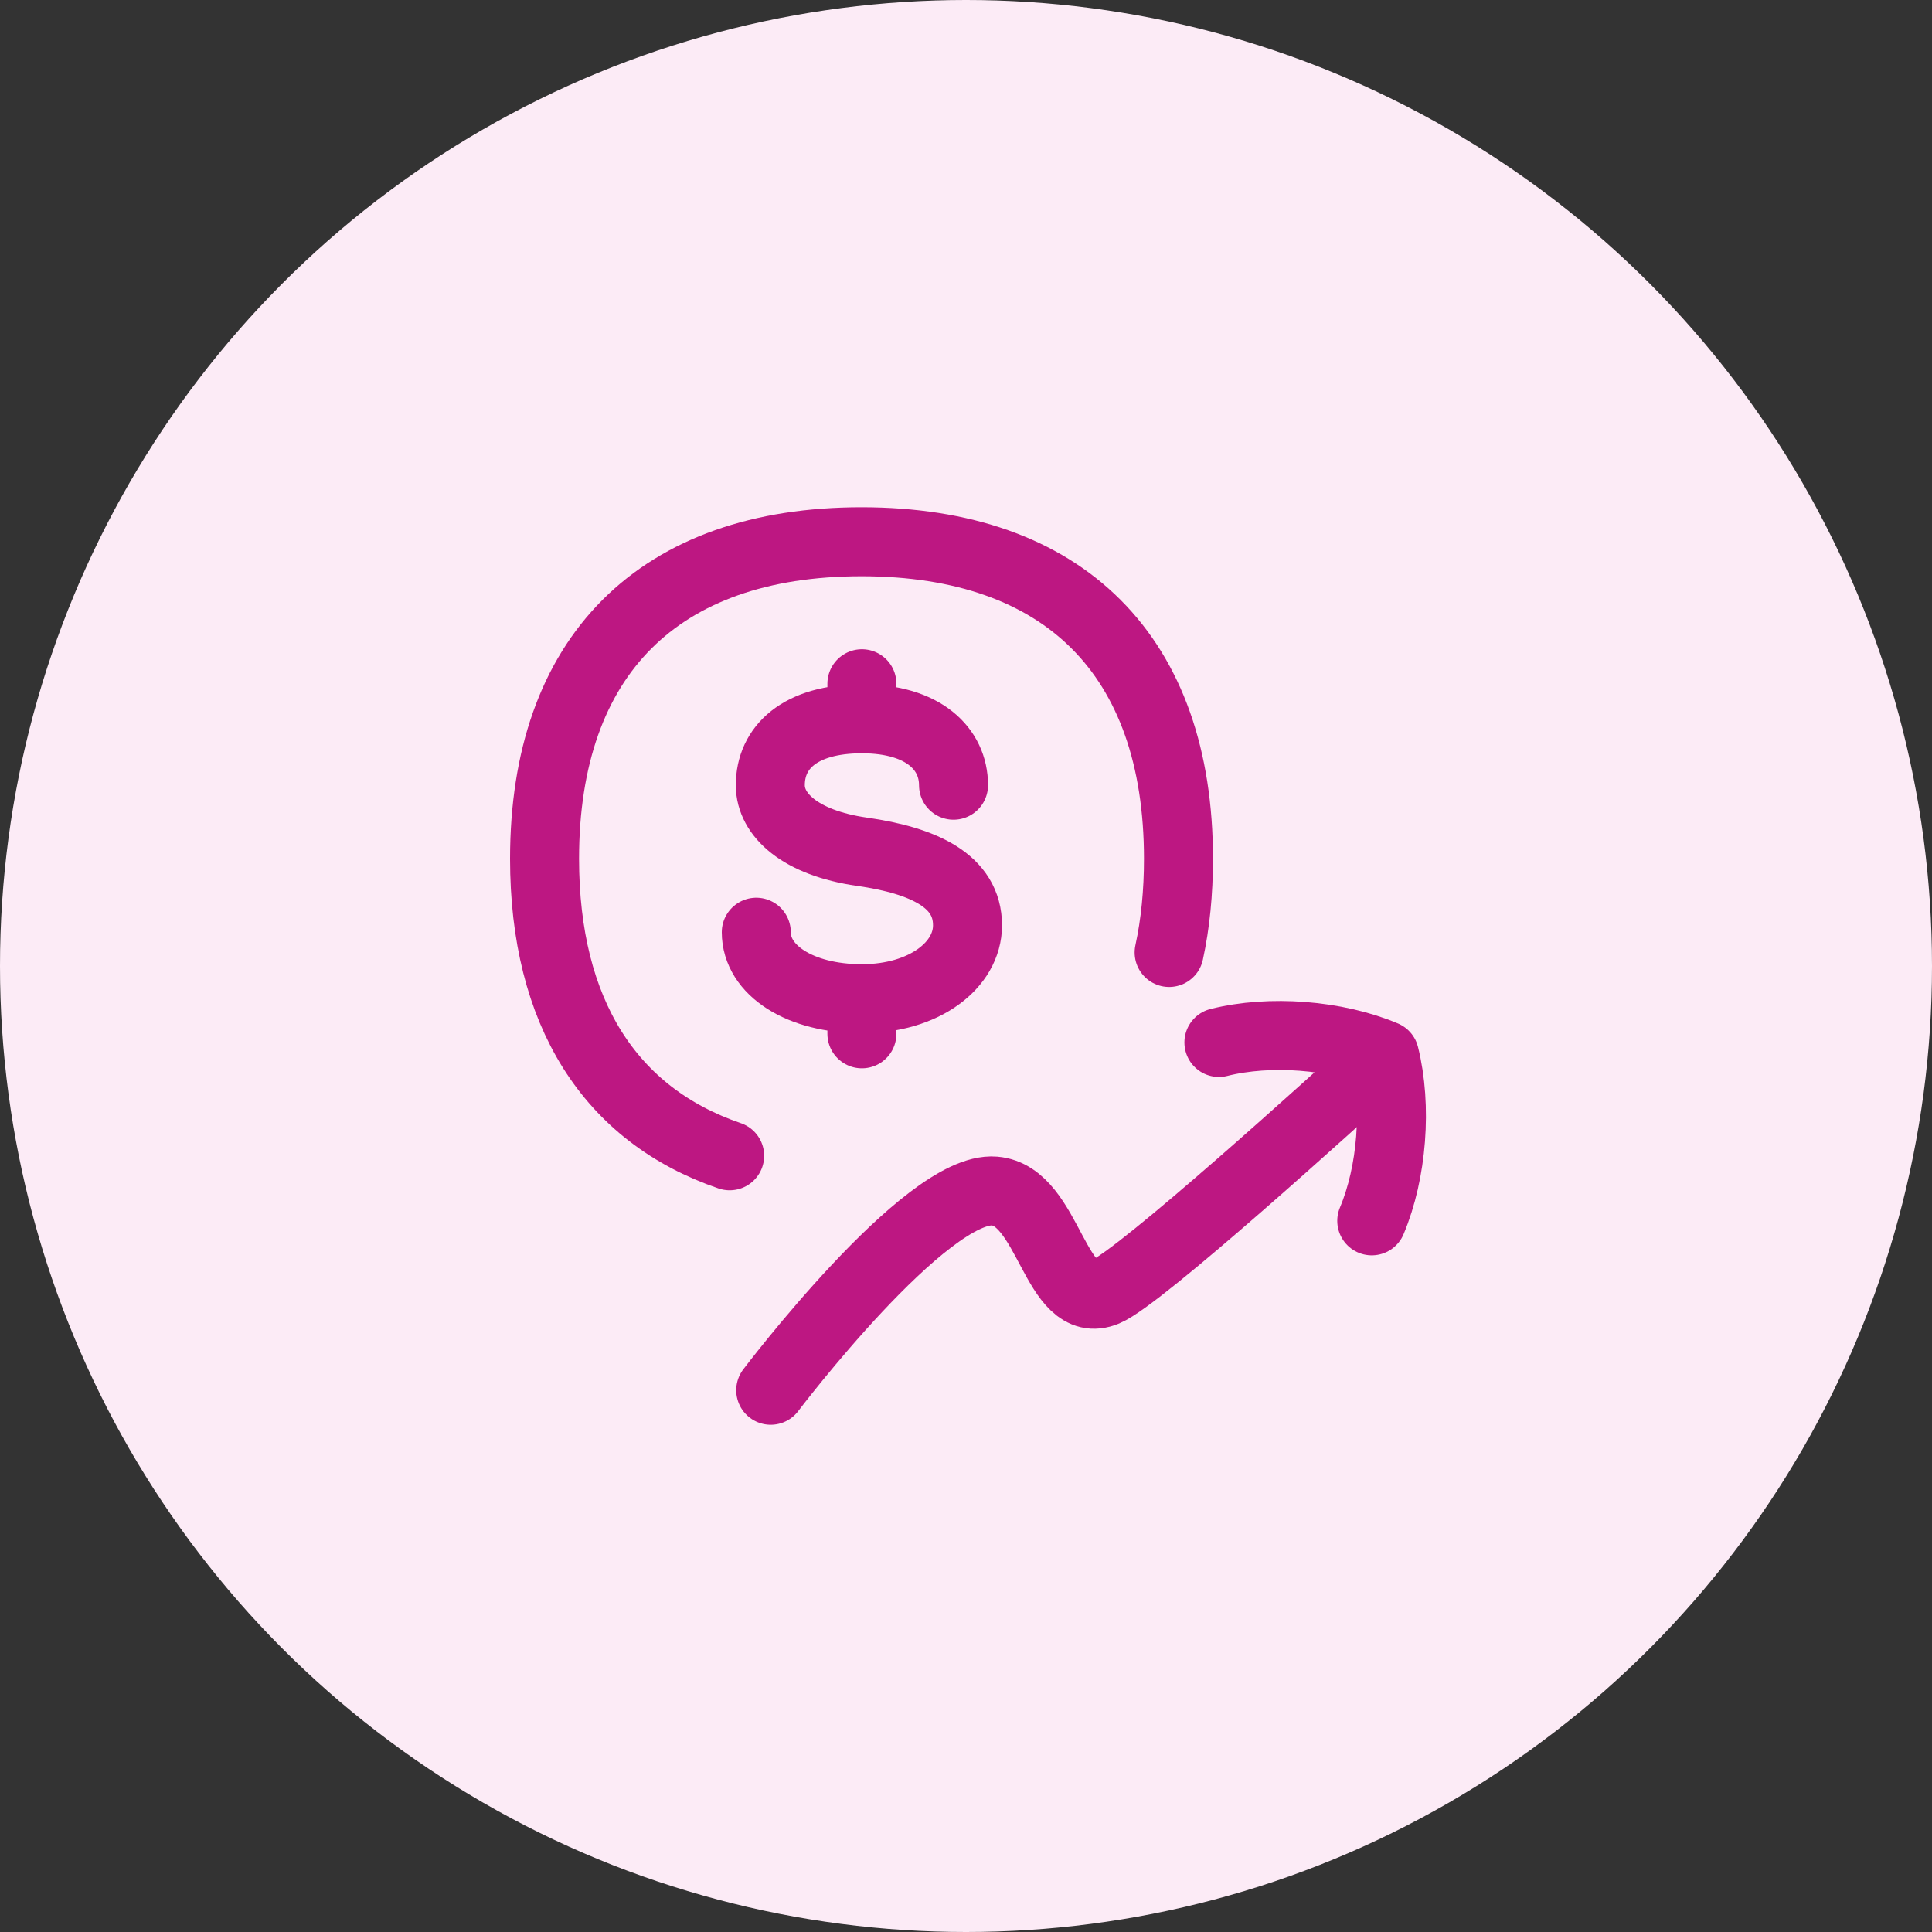 <svg width="42" height="42" viewBox="0 0 42 42" fill="none" xmlns="http://www.w3.org/2000/svg">
<rect x="0" y="0" width="42" height="42" fill="#333333" stroke="none"/>
<circle cx="21" cy="21" r="21" fill="#FCEBF6"/>
<g clip-path="url(#clip0_521_4169)">
<path d="M18.737 15.626V14.864M18.737 15.626C20.086 15.626 20.729 16.288 20.729 17.07M18.737 15.626C17.387 15.626 16.746 16.25 16.746 17.07C16.746 17.709 17.389 18.323 18.737 18.516C20.087 18.709 21.033 19.153 21.033 20.116C21.033 20.984 20.087 21.711 18.737 21.711C17.387 21.711 16.441 21.091 16.441 20.266M18.737 22.474V21.714" stroke="#BD1782" stroke-width="1.5" stroke-linecap="round" stroke-linejoin="round"/>
<path d="M25.416 20.706C25.552 20.081 25.619 19.402 25.619 18.669C25.619 14.259 23.139 11.777 18.729 11.777C14.319 11.777 11.838 14.259 11.838 18.669C11.838 22.006 13.259 24.237 15.862 25.126M16.755 30.223C16.755 30.223 20.125 25.77 21.619 25.892C22.819 25.989 22.927 28.54 24.039 28.08C24.782 27.773 29.017 23.932 30.058 22.98" stroke="#BD1782" stroke-width="1.5" stroke-linecap="round" stroke-linejoin="round"/>
<path d="M26.498 22.662C27.607 22.384 29.047 22.496 30.098 22.94C30.375 24.047 30.264 25.487 29.821 26.54" stroke="#BD1782" stroke-width="1.5" stroke-linecap="round" stroke-linejoin="round"/>
</g>
<defs>
<clipPath id="clip0_521_4169">
<rect width="20" height="20" fill="white" transform="translate(11 11)"/>
</clipPath>
</defs>
</svg>
